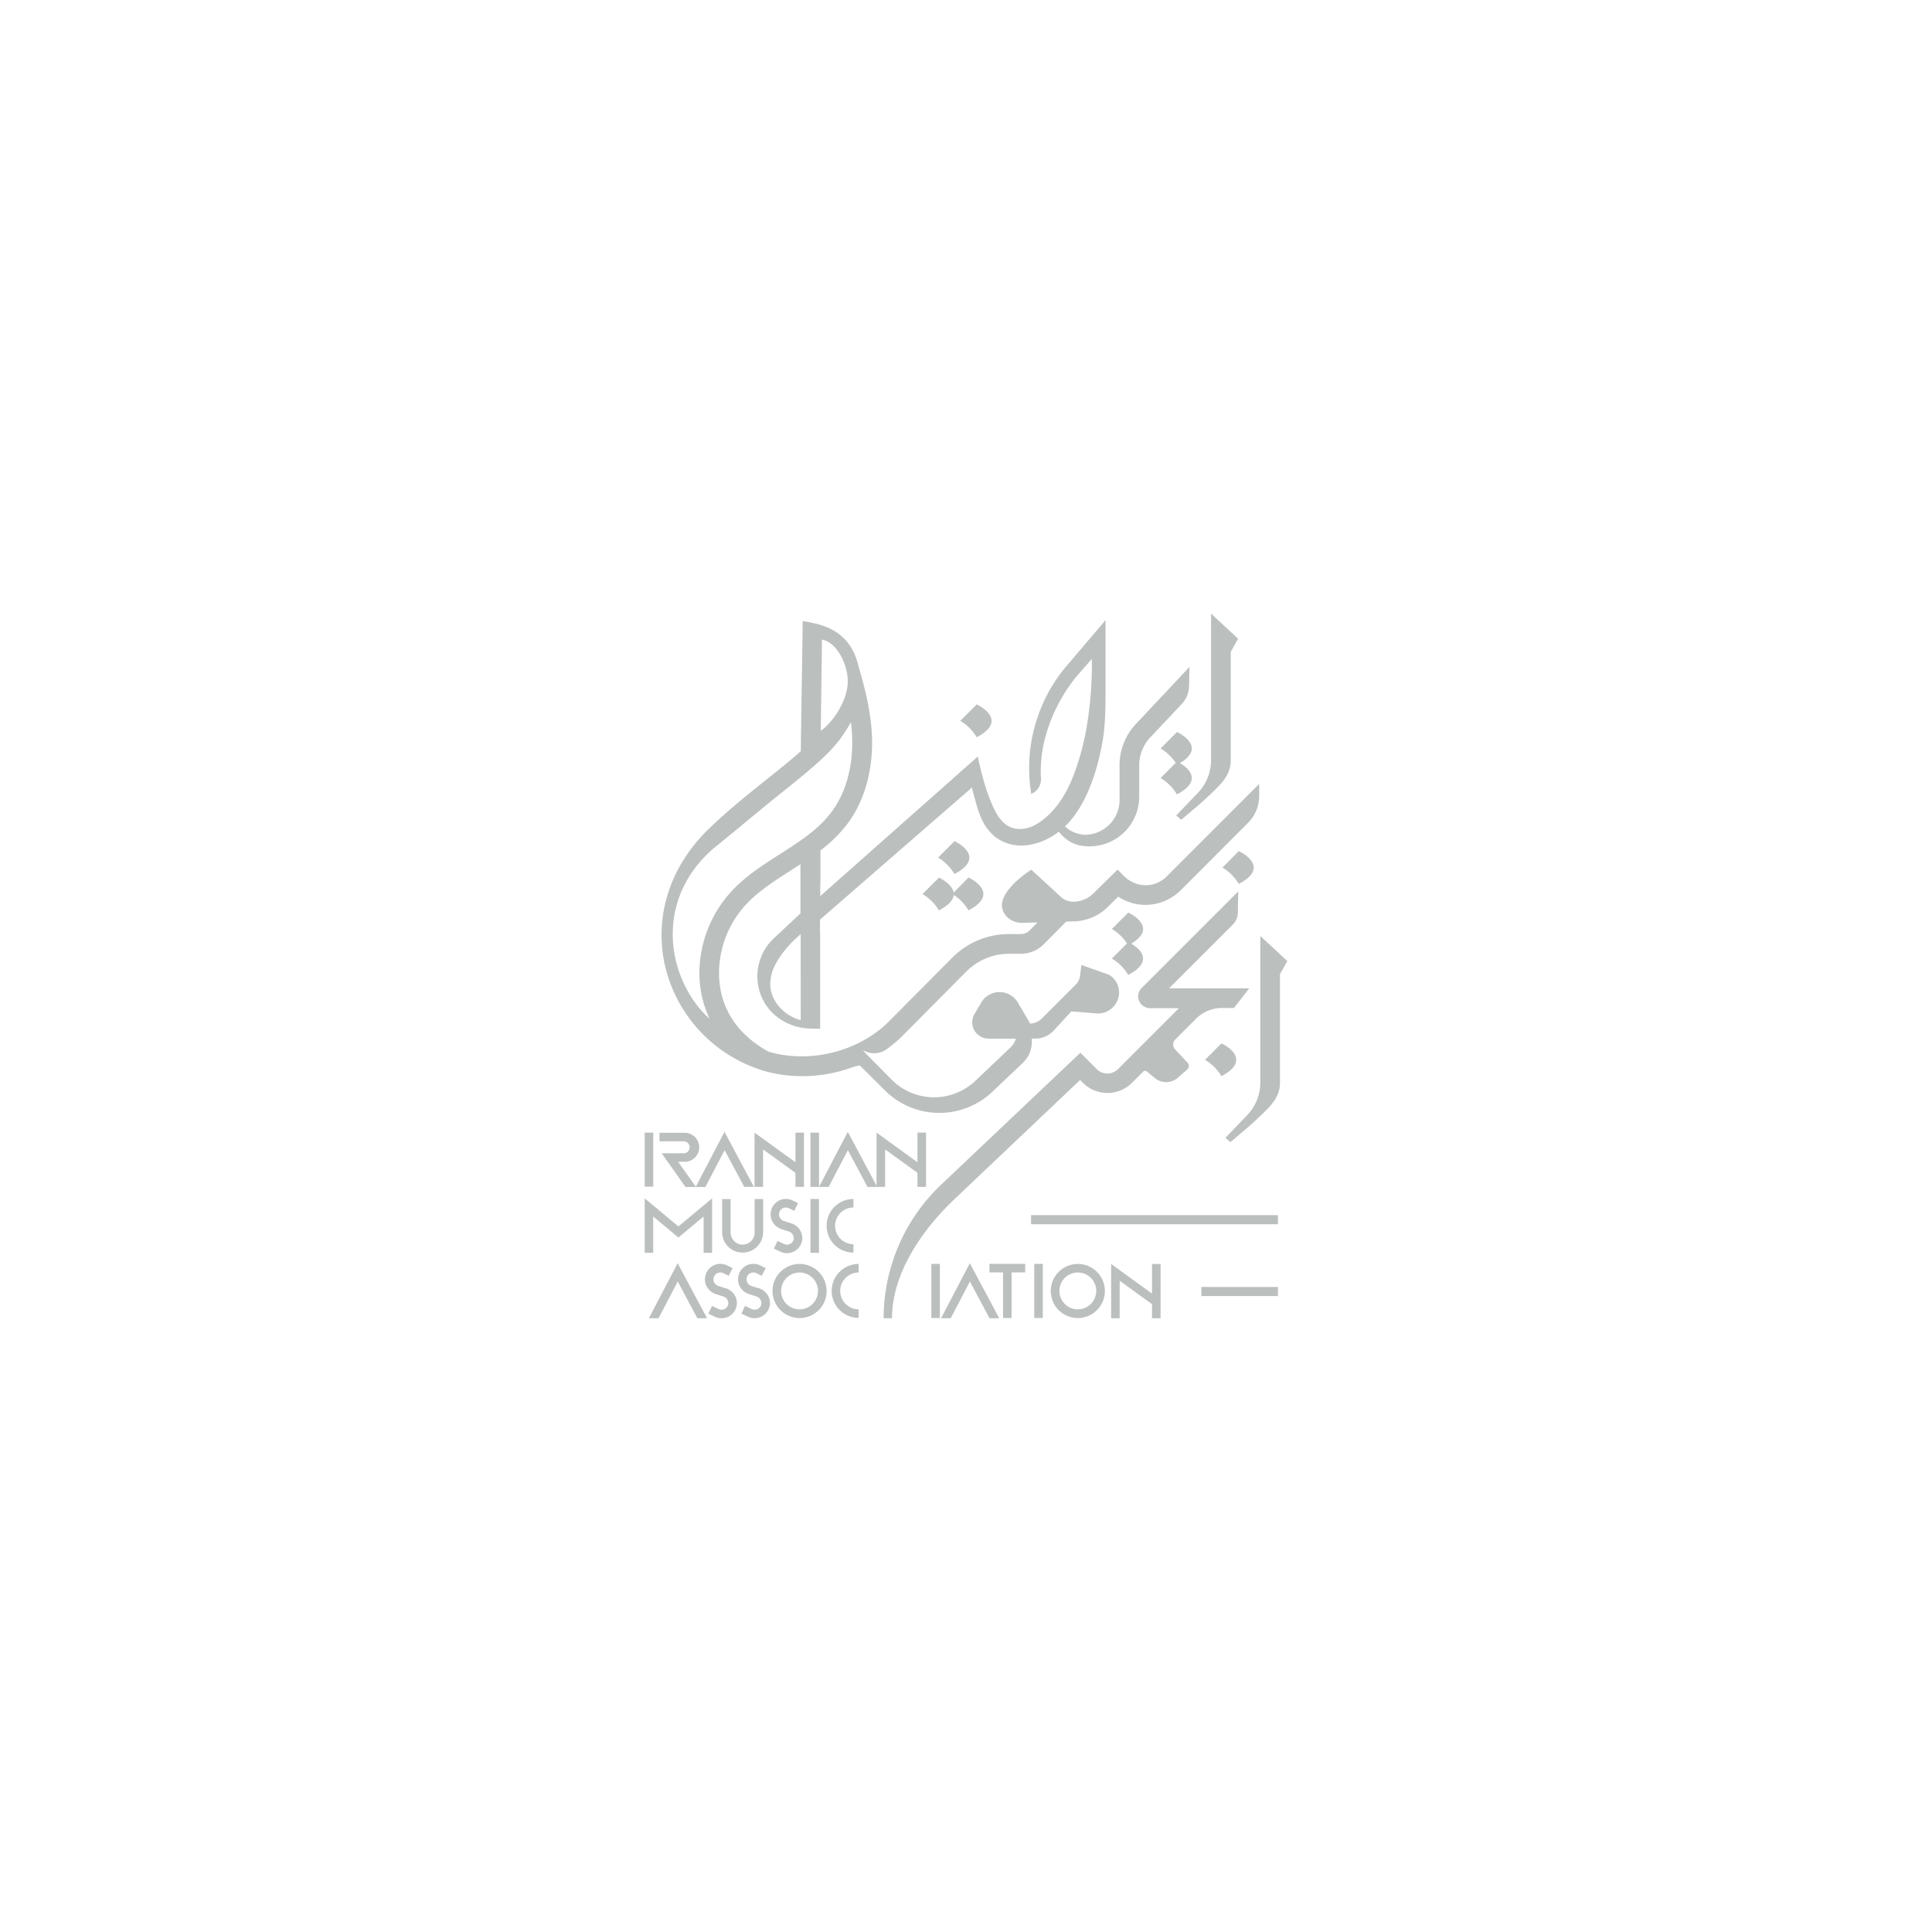 <svg id="Layer_1" data-name="Layer 1" xmlns="http://www.w3.org/2000/svg" viewBox="0 0 1000 1000"><defs><style>.cls-1{fill:#bbbfbe;}</style></defs><path class="cls-1" d="M611.37,424.34l7.72-6.56c3.15-2.68,6.22-5.48,9.18-8.37,4.73-4.62,8.76-8.87,8.76-15.91V337.4l3.8-6.8-14-13V393.5a24.33,24.33,0,0,1-6.79,16.87l-11.22,11.69Z"/><path class="cls-1" d="M652.33,484.47v75.88a24.34,24.34,0,0,1-6.79,16.87L634.31,588.9l2.54,2.28,7.72-6.56q4.73-4,9.17-8.37c4.74-4.62,8.77-8.87,8.77-15.9V504.24l3.8-6.8Z"/><path class="cls-1" d="M394.27,553.93a71.73,71.73,0,0,0,21,3.1,75.84,75.84,0,0,0,25.86-4.58,25.51,25.51,0,0,1,3.89-1l13.08,13a39.86,39.86,0,0,0,55.57.62l15.81-15a14.77,14.77,0,0,0,4.6-10.92l0-1.6h2a12.52,12.52,0,0,0,9.24-4.07l9.21-10s7.28.59,12.93,1.07a10.79,10.79,0,0,0,10-5l.12-.18a10.6,10.6,0,0,0-3.72-14.9l-14.14-5-.67,5.55a7.81,7.81,0,0,1-2.24,4.59l-17.59,17.59a8.92,8.92,0,0,1-6,2.61l0,0-6.37-10.85a11,11,0,0,0-19,0l-3.47,5.94a8.43,8.43,0,0,0,7.27,12.69h14.16a10.22,10.22,0,0,1-2.76,4.55l-18.24,17.32a31,31,0,0,1-43.23-.56L447.76,544.9l-1.18-1.41.25.16A11.12,11.12,0,0,0,459,543a69.63,69.63,0,0,0,7.34-6.08l33.85-34.07a31.2,31.2,0,0,1,22.19-9.19h6.13a16.46,16.46,0,0,0,11.66-4.85l7.47-7.53c1.68-1.69,3.17-3.21,4.18-4.26l4.41-.13h.11a25.87,25.87,0,0,0,17-7.42l5.46-5.38a25.46,25.46,0,0,0,15.15,4.26,26.32,26.32,0,0,0,17.5-7.86L646,425.87a19.64,19.64,0,0,0,5.74-13.9v-6.22l-47.9,47.93a15.36,15.36,0,0,1-11.33,4.51,16,16,0,0,1-10.83-4.85l-3.24-3.23L566,462.38a15.1,15.1,0,0,1-10.19,4.35,9.64,9.64,0,0,1-7.24-3l-14.77-13.57s-17.25,10.75-15,20.17c1.11,4.68,5.81,7.46,10.51,7.33l7.73-.22-4.17,4.19a6.23,6.23,0,0,1-4.43,1.84h-6.13a41.31,41.31,0,0,0-29.4,12.19l-33.7,33.93c-15.88,15.06-40.52,20.94-61.5,14.73-21-11.66-25.52-28.5-25.54-40.61a52.52,52.52,0,0,1,12.92-34.39c6.6-7.5,15.16-13,24.23-18.78q2.5-1.6,5-3.25v25.47l-13.88,13a27,27,0,0,0-7.8,25.34,26.18,26.18,0,0,0,10.69,16.08,29.28,29.28,0,0,0,16,5.2l5.18.1V482.21h-.08V476l78.81-68.51c-.39.36,1.39,6,1.56,6.67a58.18,58.18,0,0,0,2.85,8.76,26.09,26.09,0,0,0,7,9.86,21.69,21.69,0,0,0,12.48,4.82c6.68.42,14-2.17,19.41-6,.51-.37,1-.75,1.49-1.14,3.73,4.69,8.6,7.61,15.27,7.61H564a25.74,25.74,0,0,0,25.66-25.74V396.13a21.08,21.08,0,0,1,5.65-14.38l16.36-17.36a13.9,13.9,0,0,0,3.79-9.26l.21-9.93-27.81,29.62a31.22,31.22,0,0,0-8.38,21.31v17.94a18,18,0,0,1-17.95,18h0a16.17,16.17,0,0,1-10.31-4.33,43.19,43.19,0,0,0,3-3.2c8.17-9.72,13.11-23.67,16-38.24,2.12-10.52,2-21.31,2-32V321l-21.43,25.2a81.93,81.93,0,0,0-17,64.73l.19-.08a8.3,8.3,0,0,0,4.84-8.11c-1.17-18.52,6.58-38,18.19-52.4l8.11-9.29s.88,25.21-5.64,48.62c-3.55,12.75-8.78,26.09-19.48,34.51a27.26,27.26,0,0,1-3.87,2.6,16.58,16.58,0,0,1-9.65,2.24c-6.57-.7-10-6.06-12.53-11.56a103.51,103.51,0,0,1-5.6-16.36c-.84-3.15-1.62-6.32-2.24-9.52l-81.54,72.23v-6.37h.08V440.19a72.07,72.07,0,0,0,13.57-13.25c10.41-13.63,12.9-29.63,13.16-40.65.33-14.36-3.32-28.94-7-41.37h0s0-.05,0-.07c-2.85-11.88-9.78-19.29-22.9-22.23-2.44-.55-6-1.19-6-1.19l-1,67.4c-5.23,4.67-11.37,9.57-17.7,14.63-9.62,7.68-20.51,16.4-30.14,25.78-19.89,19.39-28.09,45-22.51,70.31a74.46,74.46,0,0,0,50.21,54.38m20.11-28.23v2.35c-8.43-2.28-15.89-9.83-15.76-19a22.39,22.39,0,0,1,2.4-9.41,50,50,0,0,1,7.52-10.57,27.91,27.91,0,0,1,2-2.06l3.83-3.56Zm11-194.62c6.37,1,12.17,9.79,13.25,19.3,1.19,10.46-6.9,22.91-13.87,27.91ZM370.8,437.93c12-9.72,23.53-19.47,33.42-27.38,12.84-10.26,23.93-19.11,30.51-27.9a67.66,67.66,0,0,0,5.67-8.89,80.8,80.8,0,0,1,.71,12.29c-.22,9.51-2.32,23.26-11.07,34.71-6.69,8.75-16.15,14.81-26.18,21.23C394.6,447.91,385,454,377.48,462.62A62.84,62.84,0,0,0,362,503.75a55.05,55.05,0,0,0,5.29,23.55,50.64,50.64,0,0,1-7-7.62,62.22,62.22,0,0,1-10.63-23.16c-4.8-21.78,2.37-43.34,21.13-58.59"/><rect class="cls-1" x="333.69" y="586.25" width="4.43" height="27.96"/><rect class="cls-1" x="419.49" y="586.25" width="4.43" height="28.09"/><path class="cls-1" d="M365.12,614.33l9.94-19,10.15,19,5,0L375,585.85l-14.85,28.39L351,601.33h2.84a7.52,7.52,0,1,0,0-15H341.34v4.43h12.54a3.09,3.09,0,1,1,0,6.18h-11.4l12.33,17.42h10.31Z"/><polygon class="cls-1" points="438.82 585.85 423.97 614.24 423.92 614.34 428.92 614.34 438.86 595.33 449.01 614.35 454.02 614.34 438.82 585.85"/><polygon class="cls-1" points="416.13 614.33 416.13 586.25 411.71 586.25 411.71 601.58 390.54 586.25 390.54 614.33 394.97 614.33 394.97 594.93 411.71 607.05 411.71 614.33 416.13 614.33"/><polygon class="cls-1" points="479.31 614.33 479.31 586.25 474.88 586.25 474.88 601.58 453.71 586.25 453.71 614.33 458.14 614.33 458.14 594.93 474.88 607.05 474.88 614.33 479.31 614.33"/><polygon class="cls-1" points="338.1 629.66 351.14 640.54 364.18 629.66 364.18 648.45 368.58 648.45 368.58 620.25 351.14 634.81 333.69 620.25 333.69 648.45 338.1 648.45 338.1 629.66"/><path class="cls-1" d="M384.33,648.35A10.63,10.63,0,0,0,395,637.73V620.6h-4.4v17.13a6.22,6.22,0,1,1-12.43,0V620.64h-4.4v17.09a10.62,10.62,0,0,0,10.61,10.62"/><path class="cls-1" d="M404.48,636.2l3.77,1.2a3.72,3.72,0,0,1,2.18,1.8,3.35,3.35,0,0,1,.26,2.64,3.52,3.52,0,0,1-3.68,2.38,3.65,3.65,0,0,1-1.26-.38l-3.28-1.57-1.9,4,3.28,1.57a8,8,0,0,0,2.82.79c.21,0,.43,0,.64,0a7.9,7.9,0,0,0,7.58-5.46,7.76,7.76,0,0,0-.58-6.07,8.13,8.13,0,0,0-4.72-3.9l-3.77-1.2a3.6,3.6,0,0,1-2.45-4.44l.06-.17a3.48,3.48,0,0,1,3.09-2.38,3.91,3.91,0,0,1,2,.44l2.59,1.29,1.95-4-2.58-1.28a8.09,8.09,0,0,0-4.26-.88,7.88,7.88,0,0,0-6.94,5.42l-.05.17a8,8,0,0,0,5.3,10"/><rect class="cls-1" x="419.5" y="620.6" width="4.4" height="27.85"/><path class="cls-1" d="M441.74,648.35V644a9.48,9.48,0,1,1,0-19v-4.41a13.88,13.88,0,0,0,0,27.76"/><polygon class="cls-1" points="335.86 682.31 340.86 682.31 350.8 663.3 360.95 682.32 365.96 682.31 350.76 653.83 335.86 682.31"/><polygon class="cls-1" points="487.09 682.31 492.09 682.31 502.03 663.3 512.17 682.32 517.18 682.31 501.99 653.83 487.09 682.31"/><polygon class="cls-1" points="596.28 669.56 575.12 654.23 575.12 682.31 579.54 682.31 579.54 662.9 596.28 675.02 596.28 682.31 600.71 682.31 600.71 654.23 596.28 654.23 596.28 669.56"/><path class="cls-1" d="M375.67,666.86l-3.79-1.21a3.81,3.81,0,0,1-2.2-1.81,3.42,3.42,0,0,1-.26-2.65l.06-.17a3.5,3.5,0,0,1,3.1-2.39,3.87,3.87,0,0,1,2,.44l2.6,1.29,2-4-2.59-1.28a8.11,8.11,0,0,0-4.29-.89,7.9,7.9,0,0,0-7,5.46l-.05.16a7.78,7.78,0,0,0,.57,6.1,8.2,8.2,0,0,0,4.75,3.93l3.79,1.21a3.79,3.79,0,0,1,2.2,1.8,3.4,3.4,0,0,1,.26,2.66,3.53,3.53,0,0,1-3.71,2.39,3.71,3.71,0,0,1-1.26-.38l-3.3-1.58-1.91,4,3.3,1.57a8.21,8.21,0,0,0,2.83.81l.65,0a7.93,7.93,0,0,0,7.62-5.48,7.83,7.83,0,0,0-.58-6.1,8.17,8.17,0,0,0-4.75-3.93"/><path class="cls-1" d="M392.79,666.86,389,665.65a3.62,3.62,0,0,1-2.46-4.46l.06-.17a3.5,3.5,0,0,1,3.1-2.39,3.87,3.87,0,0,1,2,.44l2.6,1.29,2-4-2.6-1.28a8.11,8.11,0,0,0-4.29-.89,7.9,7.9,0,0,0-7,5.46l-.05.16a8,8,0,0,0,5.32,10l3.79,1.21a3.73,3.73,0,0,1,2.2,1.8,3.4,3.4,0,0,1,.26,2.66,3.53,3.53,0,0,1-3.7,2.39,3.69,3.69,0,0,1-1.27-.38l-3.3-1.58-1.91,4,3.3,1.57a8.21,8.21,0,0,0,2.83.81l.65,0a7.93,7.93,0,0,0,7.62-5.48,7.83,7.83,0,0,0-.58-6.1,8.17,8.17,0,0,0-4.75-3.93"/><rect class="cls-1" x="482.06" y="654.18" width="4.43" height="28.01"/><rect class="cls-1" x="535.32" y="654.18" width="4.43" height="28.01"/><path class="cls-1" d="M430.47,668.13a14,14,0,0,0,13.95,14v-4.43a9.53,9.53,0,0,1,0-19.06v-4.43a14,14,0,0,0-13.95,14"/><path class="cls-1" d="M413.86,654.22a14,14,0,1,0,14,14,14,14,0,0,0-14-14m0,23.5a9.54,9.54,0,1,1,9.53-9.54,9.55,9.55,0,0,1-9.53,9.54"/><path class="cls-1" d="M557.88,654.22a14,14,0,1,0,14,14,14,14,0,0,0-14-14m0,23.5a9.54,9.54,0,1,1,9.54-9.54,9.55,9.55,0,0,1-9.54,9.54"/><polygon class="cls-1" points="512.13 658.6 519.17 658.6 519.17 682.19 523.6 682.19 523.6 658.6 530.63 658.6 530.63 654.17 512.13 654.17 512.13 658.6"/><rect class="cls-1" x="621.83" y="666.13" width="39.64" height="4.71"/><rect class="cls-1" x="533.68" y="628.96" width="127.78" height="4.71"/><path class="cls-1" d="M494,620.7,559.06,559l1.5,1.5a17.91,17.91,0,0,0,25.31,0l5.82-5.81a1.44,1.44,0,0,1,1.93-.09l3.79,3.12a9.21,9.21,0,0,0,12.28.08l4.83-4.26a2.43,2.43,0,0,0,.17-3.47l-6.47-6.91a3.67,3.67,0,0,1,.08-5.09l10.77-10.77a19,19,0,0,1,13.49-5.58h6.16l7.89-10.18h-41.5l33-33a8.86,8.86,0,0,0,2.61-6.14l.19-11-50,50a6.1,6.1,0,0,0-1.05,7.23,6.33,6.33,0,0,0,5.62,3.2h14.74l-15.07,15.06-16.35,16.36a8.06,8.06,0,0,1-4.36,2.32,7.74,7.74,0,0,1-6.73-2.16l-8.51-8.51L487,613.31a95.44,95.44,0,0,0-29.64,69h4.35c0-23.19,15.47-45.63,32.3-61.58"/><path class="cls-1" d="M477.5,462.77a23.93,23.93,0,0,1,8.35,8.26l.12.2c5.39-2.84,7.42-5.56,7.67-8a24,24,0,0,1,7.55,7.76l.12.2c17.29-9.12,0-17,0-17L493.6,462c-.71-4.61-7.59-7.75-7.59-7.75Z"/><path class="cls-1" d="M609.22,378.89l-8.51,8.51a23.86,23.86,0,0,1,7.84,7.48l-7.84,7.84a24,24,0,0,1,8.35,8.26l.12.2c14-7.4,5.31-14,1.53-16.18,14.69-8.75-1.49-16.11-1.49-16.11"/><path class="cls-1" d="M505.43,381.4l.12.2c17.3-9.12,0-17,0-17l-8.51,8.51a23.93,23.93,0,0,1,8.35,8.26"/><path class="cls-1" d="M632.75,449.05a24.1,24.1,0,0,1,8.34,8.27l.12.2c17.3-9.12,0-17,0-17Z"/><path class="cls-1" d="M632.23,540.06l-8.51,8.5a24,24,0,0,1,8.35,8.27l.12.2c17.29-9.12,0-17,0-17"/><path class="cls-1" d="M584,472.34l-8.51,8.5a23.86,23.86,0,0,1,7.84,7.48l-7.84,7.84a23.87,23.87,0,0,1,8.35,8.27l.12.2c14-7.4,5.32-14,1.53-16.18,14.7-8.75-1.49-16.11-1.49-16.11"/><path class="cls-1" d="M493.93,452.2l.12.19c17.29-9.12,0-17,0-17l-8.51,8.51a23.87,23.87,0,0,1,8.35,8.27"/></svg>